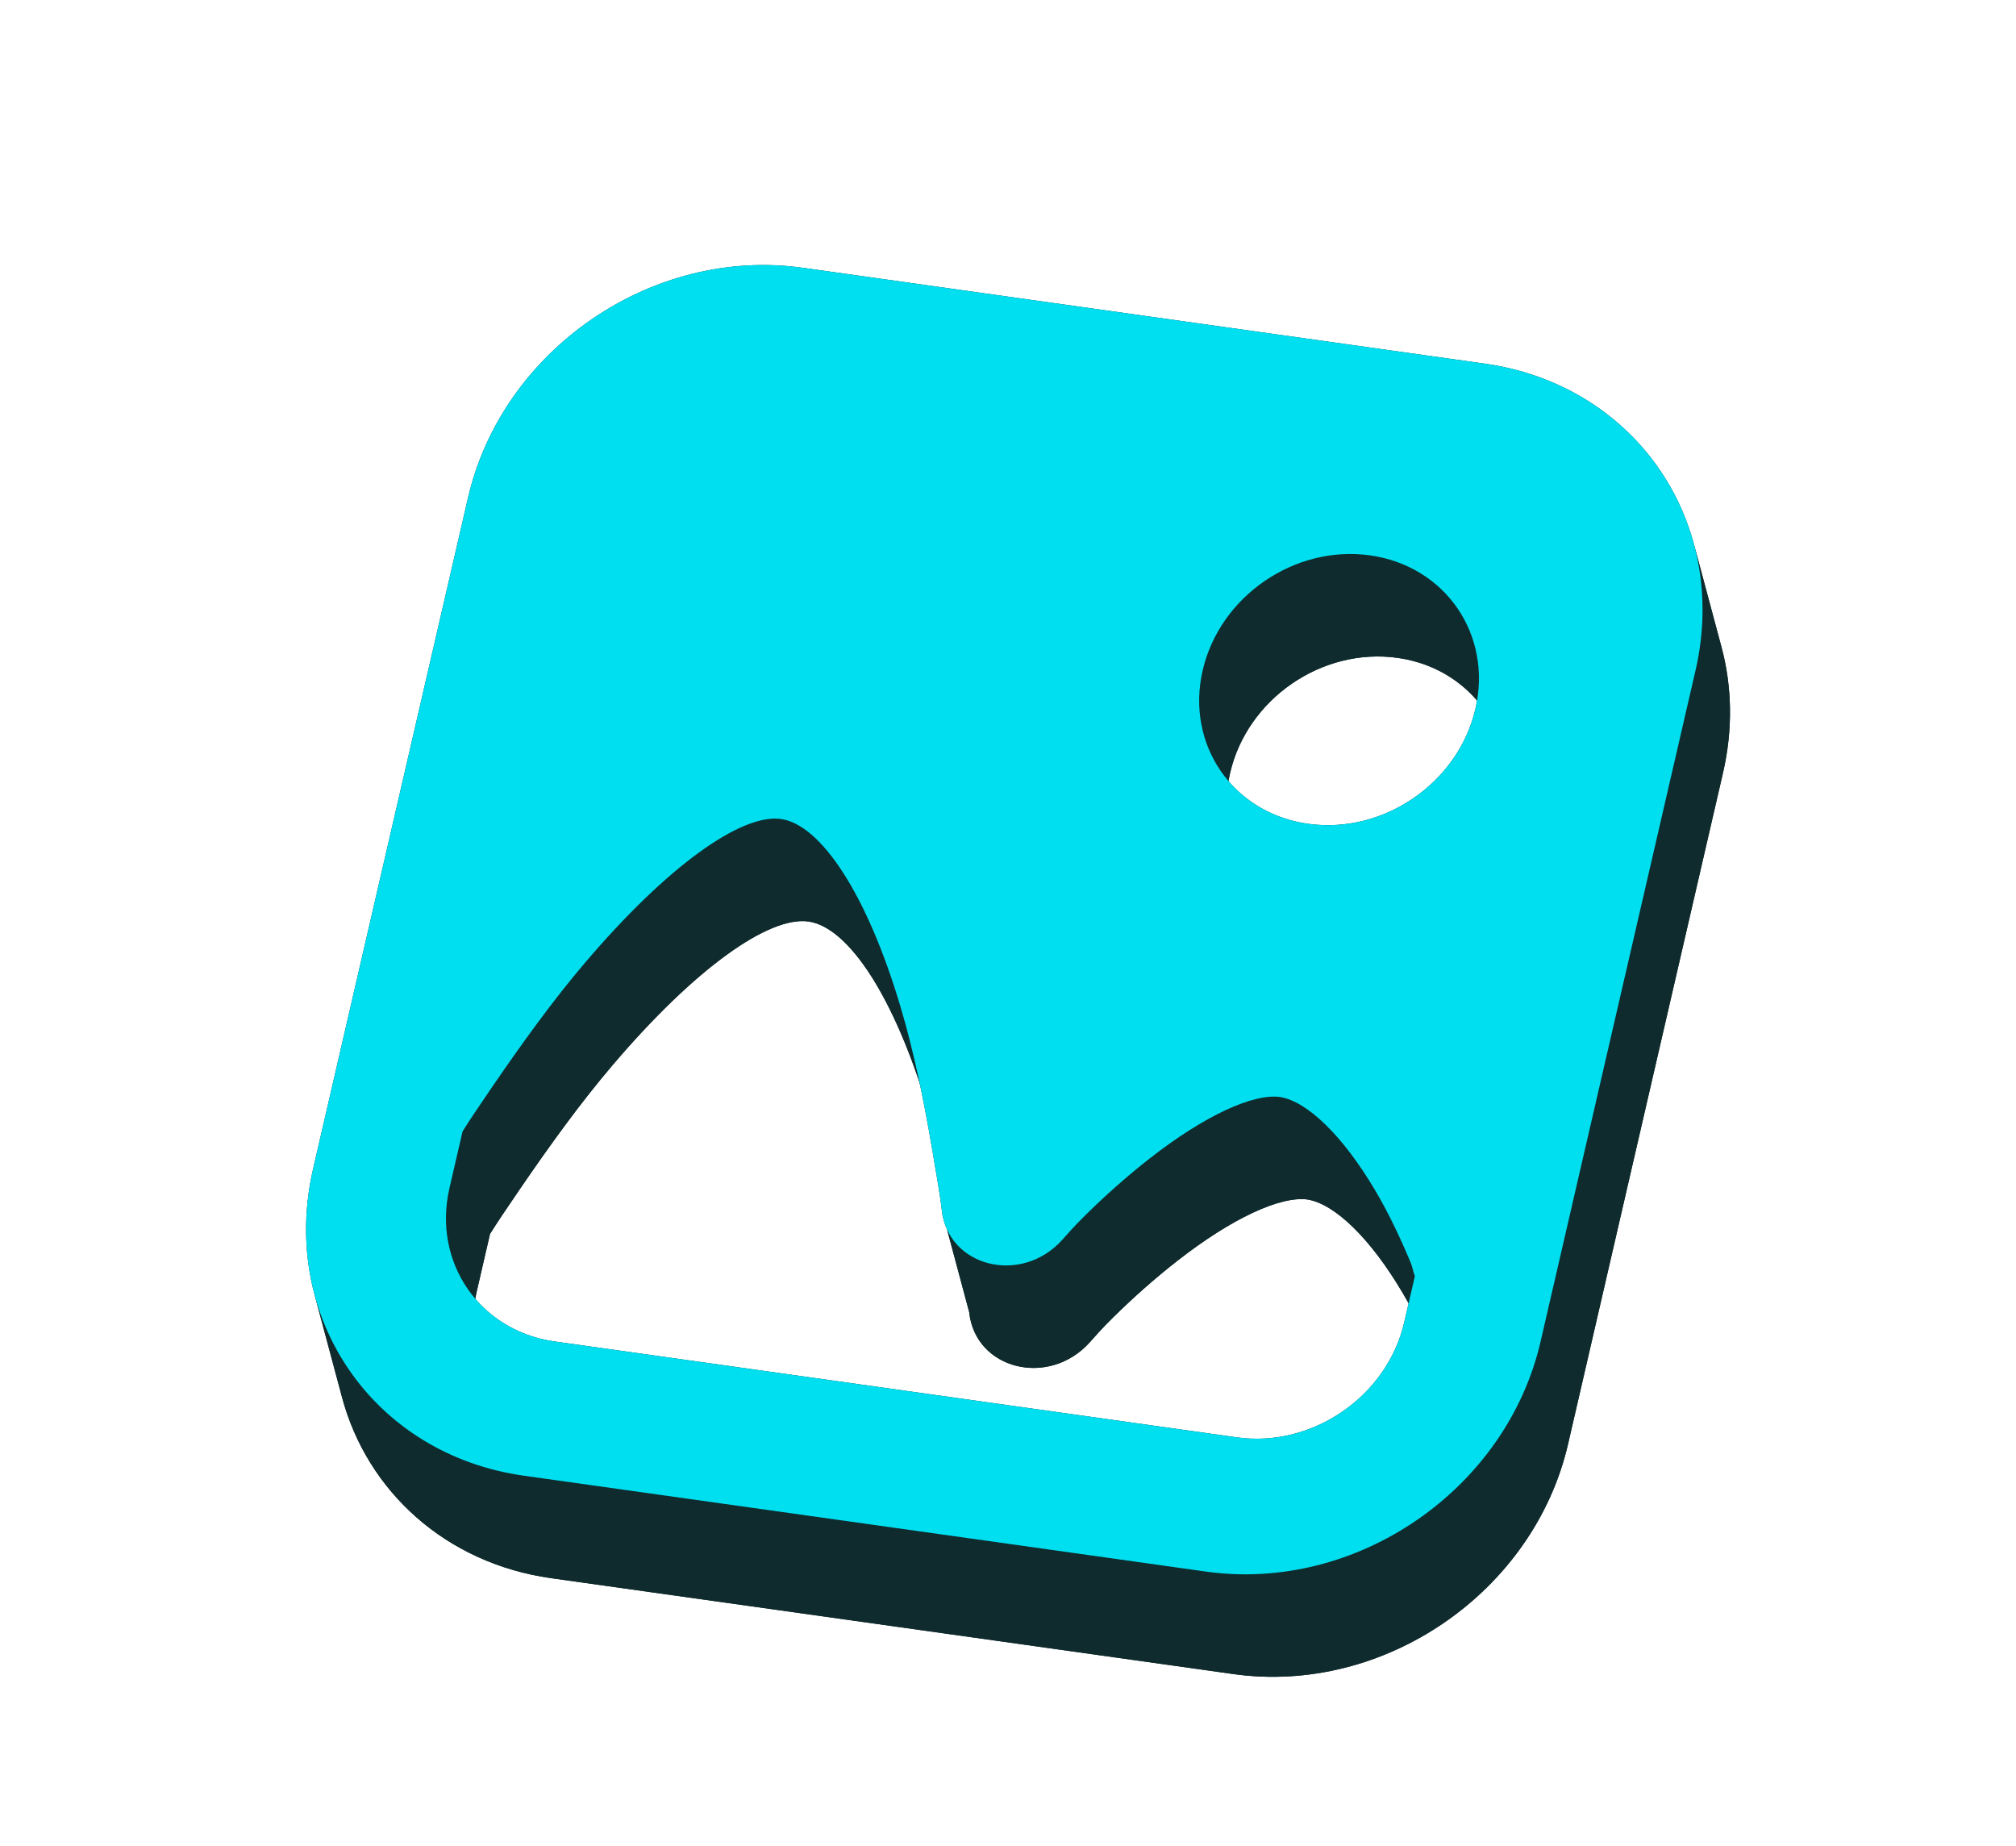 <?xml version="1.0" encoding="UTF-8"?> <svg xmlns="http://www.w3.org/2000/svg" width="190" height="174" viewBox="0 0 190 174" fill="none"><path d="M78.244 34.895C64.046 32.899 49.92 42.608 46.694 56.578L32.094 119.818C31.141 123.948 31.247 127.989 32.236 131.683C34.592 140.485 41.963 147.322 51.963 148.728L116.236 157.761C130.434 159.756 144.56 150.048 147.785 136.078L162.385 72.837C163.339 68.707 163.233 64.667 162.244 60.972C159.887 52.17 152.517 45.333 142.516 43.927L78.244 34.895ZM131.709 61.996C136.709 62.699 140.392 66.113 141.572 70.511C142.068 72.36 142.121 74.383 141.643 76.451C140.03 83.439 132.971 88.291 125.869 87.293C120.869 86.59 117.185 83.176 116.006 78.778C115.51 76.929 115.457 74.906 115.934 72.838C117.548 65.85 124.607 60.998 131.709 61.996ZM76.204 86.842C79.944 87.374 84.302 93.902 87.459 104.545C87.65 105.184 87.834 105.833 88.011 106.488C88.353 107.756 88.67 109.05 88.964 110.357C89.519 112.821 89.995 115.333 90.414 117.816C90.871 120.492 91.228 122.54 91.343 123.653C91.904 129.067 98.856 130.801 102.721 126.48C103.105 126.051 103.814 125.223 104.92 124.138C106.776 122.309 108.83 120.483 110.911 118.855C116.112 114.781 120.71 112.685 123.242 113.041C125.792 113.464 129.14 116.671 132.198 121.847C133.438 123.948 134.509 126.207 135.45 128.429C135.584 128.742 135.656 128.976 135.714 129.183C135.742 129.289 135.767 129.387 135.794 129.486C135.832 129.624 135.873 129.763 135.935 129.92L134.93 134.271C133.317 141.259 126.258 146.111 119.156 145.113L54.883 136.08C49.883 135.377 46.2 131.963 45.02 127.565C44.525 125.716 44.471 123.693 44.949 121.625L46.181 116.288C46.846 115.219 47.694 113.96 49.035 112.001C51.768 108.01 54.663 103.977 57.74 100.368C65.507 91.241 72.472 86.311 76.204 86.842Z" fill="#102B2D"></path><path d="M44.106 46.918C47.332 32.949 61.458 23.24 75.656 25.235L78.244 34.895C64.046 32.899 49.92 42.608 46.695 56.578L44.106 46.918Z" fill="#102B2D"></path><path d="M75.655 25.235L139.928 34.268L142.516 43.927L78.243 34.895L75.655 25.235Z" fill="#102B2D"></path><path d="M139.928 34.268C149.928 35.673 157.298 42.511 159.655 51.313L162.241 60.964C159.882 52.166 152.513 45.332 142.516 43.927L139.928 34.268Z" fill="#102B2D"></path><path d="M29.506 110.159L44.106 46.919L46.694 56.578L32.094 119.819L29.506 110.159Z" fill="#102B2D"></path><path d="M129.12 52.337C122.018 51.339 114.959 56.191 113.346 63.179L115.934 72.838C117.547 65.85 124.606 60.998 131.708 61.996L129.12 52.337Z" fill="#102B2D"></path><path d="M138.983 60.852C137.804 56.454 134.12 53.04 129.12 52.337L131.708 61.996C136.708 62.699 140.392 66.113 141.571 70.511L138.983 60.852Z" fill="#102B2D"></path><path d="M113.346 63.179C112.869 65.247 112.922 67.27 113.418 69.119L116.005 78.773C115.51 76.926 115.457 74.904 115.935 72.838L113.346 63.179Z" fill="#102B2D"></path><path d="M159.655 51.313C160.644 55.008 160.75 59.048 159.797 63.178L162.385 72.837C163.338 68.707 163.233 64.667 162.243 60.972L159.655 51.313Z" fill="#102B2D"></path><path d="M139.055 66.792C139.532 64.725 139.479 62.704 138.985 60.857L141.572 70.511C142.067 72.36 142.121 74.383 141.643 76.451L139.055 66.792Z" fill="#102B2D"></path><path d="M73.616 77.183C69.883 76.652 62.919 81.582 55.151 90.709L57.74 100.368C65.507 91.241 72.472 86.311 76.204 86.842L73.616 77.183Z" fill="#102B2D"></path><path d="M113.418 69.119C114.597 73.517 118.281 76.931 123.281 77.633L125.869 87.293C120.869 86.59 117.186 83.176 116.006 78.778L113.418 69.119Z" fill="#102B2D"></path><path d="M84.871 94.885C81.714 84.243 77.355 77.715 73.616 77.183L76.204 86.842C79.944 87.374 84.303 93.902 87.46 104.545L84.871 94.885Z" fill="#102B2D"></path><path d="M123.28 77.633C130.382 78.632 137.442 73.78 139.055 66.792L141.643 76.451C140.03 83.439 132.971 88.291 125.868 87.293L123.28 77.633Z" fill="#102B2D"></path><path d="M55.151 90.709C52.075 94.318 49.18 98.351 46.447 102.341L49.035 112.001C51.768 108.01 54.663 103.977 57.74 100.368L55.151 90.709Z" fill="#102B2D"></path><path d="M46.447 102.341C45.106 104.301 44.258 105.56 43.593 106.628L46.181 116.288C46.846 115.219 47.694 113.96 49.035 112.001L46.447 102.341Z" fill="#102B2D"></path><path d="M85.423 96.829C85.246 96.174 85.062 95.525 84.871 94.885L87.459 104.545C87.65 105.184 87.834 105.833 88.011 106.488L85.423 96.829Z" fill="#102B2D"></path><path d="M43.593 106.628L42.36 111.966L44.949 121.625L46.181 116.288L43.593 106.628Z" fill="#102B2D"></path><path d="M85.423 96.829C85.449 96.927 85.476 97.025 85.502 97.123L88.011 106.488C88.353 107.756 88.67 109.05 88.964 110.357L86.376 100.698C86.105 99.491 85.814 98.296 85.502 97.123L85.423 96.829Z" fill="#102B2D"></path><path d="M29.648 122.024C28.659 118.329 28.553 114.289 29.506 110.159L32.094 119.818C31.141 123.948 31.247 127.989 32.236 131.683L29.648 122.024Z" fill="#102B2D"></path><path d="M42.36 111.966C41.883 114.034 41.936 116.057 42.432 117.906L45.019 127.56C44.524 125.713 44.471 123.692 44.948 121.625L42.36 111.966Z" fill="#102B2D"></path><path d="M87.826 108.157C87.406 105.674 86.931 103.161 86.376 100.698L88.964 110.357C89.519 112.821 89.995 115.333 90.414 117.816L87.826 108.157Z" fill="#102B2D"></path><path d="M88.755 113.994C88.64 112.881 88.283 110.833 87.826 108.157L90.414 117.816C90.872 120.492 91.228 122.54 91.343 123.653L88.755 113.994Z" fill="#102B2D"></path><path d="M42.432 117.906C43.611 122.304 47.294 125.718 52.294 126.421L54.883 136.08C49.883 135.377 46.199 131.963 45.02 127.565L42.432 117.906Z" fill="#102B2D"></path><path d="M159.797 63.178L145.196 126.418L147.784 136.078L162.385 72.837L159.797 63.178Z" fill="#102B2D"></path><path d="M120.654 103.381C118.121 103.026 113.523 105.122 108.322 109.196L110.91 118.856C116.111 114.781 120.709 112.685 123.242 113.041L120.654 103.381Z" fill="#102B2D"></path><path d="M108.323 109.196C106.242 110.823 104.188 112.65 102.332 114.479L104.92 124.138C106.776 122.309 108.83 120.483 110.911 118.856L108.323 109.196Z" fill="#102B2D"></path><path d="M89.257 115.872C88.999 115.309 88.825 114.681 88.754 113.994L89.257 115.872C91.031 119.75 96.758 120.593 100.132 116.82L102.72 126.48C98.856 130.801 91.904 129.067 91.342 123.653L89.257 115.872Z" fill="#102B2D"></path><path d="M49.375 139.069C39.378 137.664 32.009 130.83 29.65 122.033L32.236 131.683C34.592 140.485 41.962 147.323 51.963 148.728L49.375 139.069Z" fill="#102B2D"></path><path d="M129.61 112.188C126.552 107.011 123.204 103.805 120.654 103.381L123.242 113.041C125.792 113.464 129.14 116.671 132.198 121.847L129.61 112.188Z" fill="#102B2D"></path><path d="M102.332 114.479C101.226 115.564 100.517 116.391 100.133 116.821L102.721 126.48C103.105 126.051 103.814 125.223 104.921 124.138L102.332 114.479Z" fill="#102B2D"></path><path d="M132.861 118.769C131.921 116.548 130.85 114.288 129.609 112.188L132.198 121.847C133.438 123.948 134.509 126.207 135.449 128.429L132.861 118.769Z" fill="#102B2D"></path><path d="M52.295 126.421L116.567 135.453L119.156 145.113L54.883 136.08L52.295 126.421Z" fill="#102B2D"></path><path d="M133.125 119.524C133.068 119.316 132.995 119.082 132.861 118.769L135.45 128.429C135.584 128.742 135.656 128.976 135.713 129.183L133.125 119.524Z" fill="#102B2D"></path><path d="M133.125 119.524C133.138 119.57 133.15 119.615 133.161 119.659L135.713 129.183C135.735 129.263 135.754 129.338 135.774 129.412L135.794 129.486C135.787 129.461 135.781 129.437 135.774 129.412L133.206 119.826C133.191 119.771 133.176 119.716 133.161 119.659L133.125 119.524Z" fill="#102B2D"></path><path d="M133.347 120.261C133.285 120.103 133.244 119.965 133.206 119.826L135.794 129.486C135.832 129.624 135.873 129.763 135.935 129.92L133.347 120.261Z" fill="#102B2D"></path><path d="M132.342 124.612L133.346 120.261L135.934 129.92L134.93 134.271L132.342 124.612Z" fill="#102B2D"></path><path d="M116.567 135.453C123.67 136.452 130.729 131.6 132.342 124.612L134.93 134.271C133.317 141.259 126.258 146.111 119.156 145.113L116.567 135.453Z" fill="#102B2D"></path><path d="M113.648 148.102L49.375 139.069L51.963 148.728L116.236 157.761L113.648 148.102Z" fill="#102B2D"></path><path d="M145.197 126.418C141.971 140.388 127.845 150.097 113.647 148.102L116.236 157.761C130.433 159.756 144.56 150.048 147.785 136.078L145.197 126.418Z" fill="#102B2D"></path><path d="M75.655 25.235C61.458 23.24 47.331 32.949 44.106 46.918L29.506 110.159C26.281 124.129 35.177 137.073 49.375 139.069L113.647 148.102C127.845 150.097 141.971 140.388 145.196 126.418L159.797 63.178C163.022 49.208 154.126 36.264 139.928 34.268L75.655 25.235ZM129.121 52.337C136.223 53.335 140.668 59.804 139.055 66.792C137.442 73.78 130.383 78.632 123.28 77.633C116.178 76.635 111.733 70.167 113.346 63.179C114.959 56.191 122.018 51.339 129.121 52.337ZM73.616 77.183C77.355 77.715 81.714 84.243 84.871 94.885C86.128 99.097 87.069 103.676 87.826 108.157C88.283 110.833 88.64 112.881 88.754 113.994C89.316 119.407 96.268 121.142 100.132 116.82C100.517 116.391 101.225 115.564 102.332 114.479C104.187 112.65 106.241 110.823 108.323 109.196C113.523 105.122 118.122 103.026 120.654 103.381C123.204 103.805 126.551 107.011 129.61 112.188C130.85 114.288 131.921 116.548 132.861 118.769C133.159 119.464 133.154 119.77 133.346 120.261L132.342 124.612C130.729 131.6 123.67 136.452 116.567 135.453L52.295 126.421C45.193 125.422 40.747 118.954 42.36 111.966L43.593 106.628C44.257 105.56 45.105 104.301 46.447 102.341C49.18 98.351 52.075 94.318 55.151 90.709C62.919 81.582 69.883 76.652 73.616 77.183Z" fill="#00DFF0"></path></svg> 